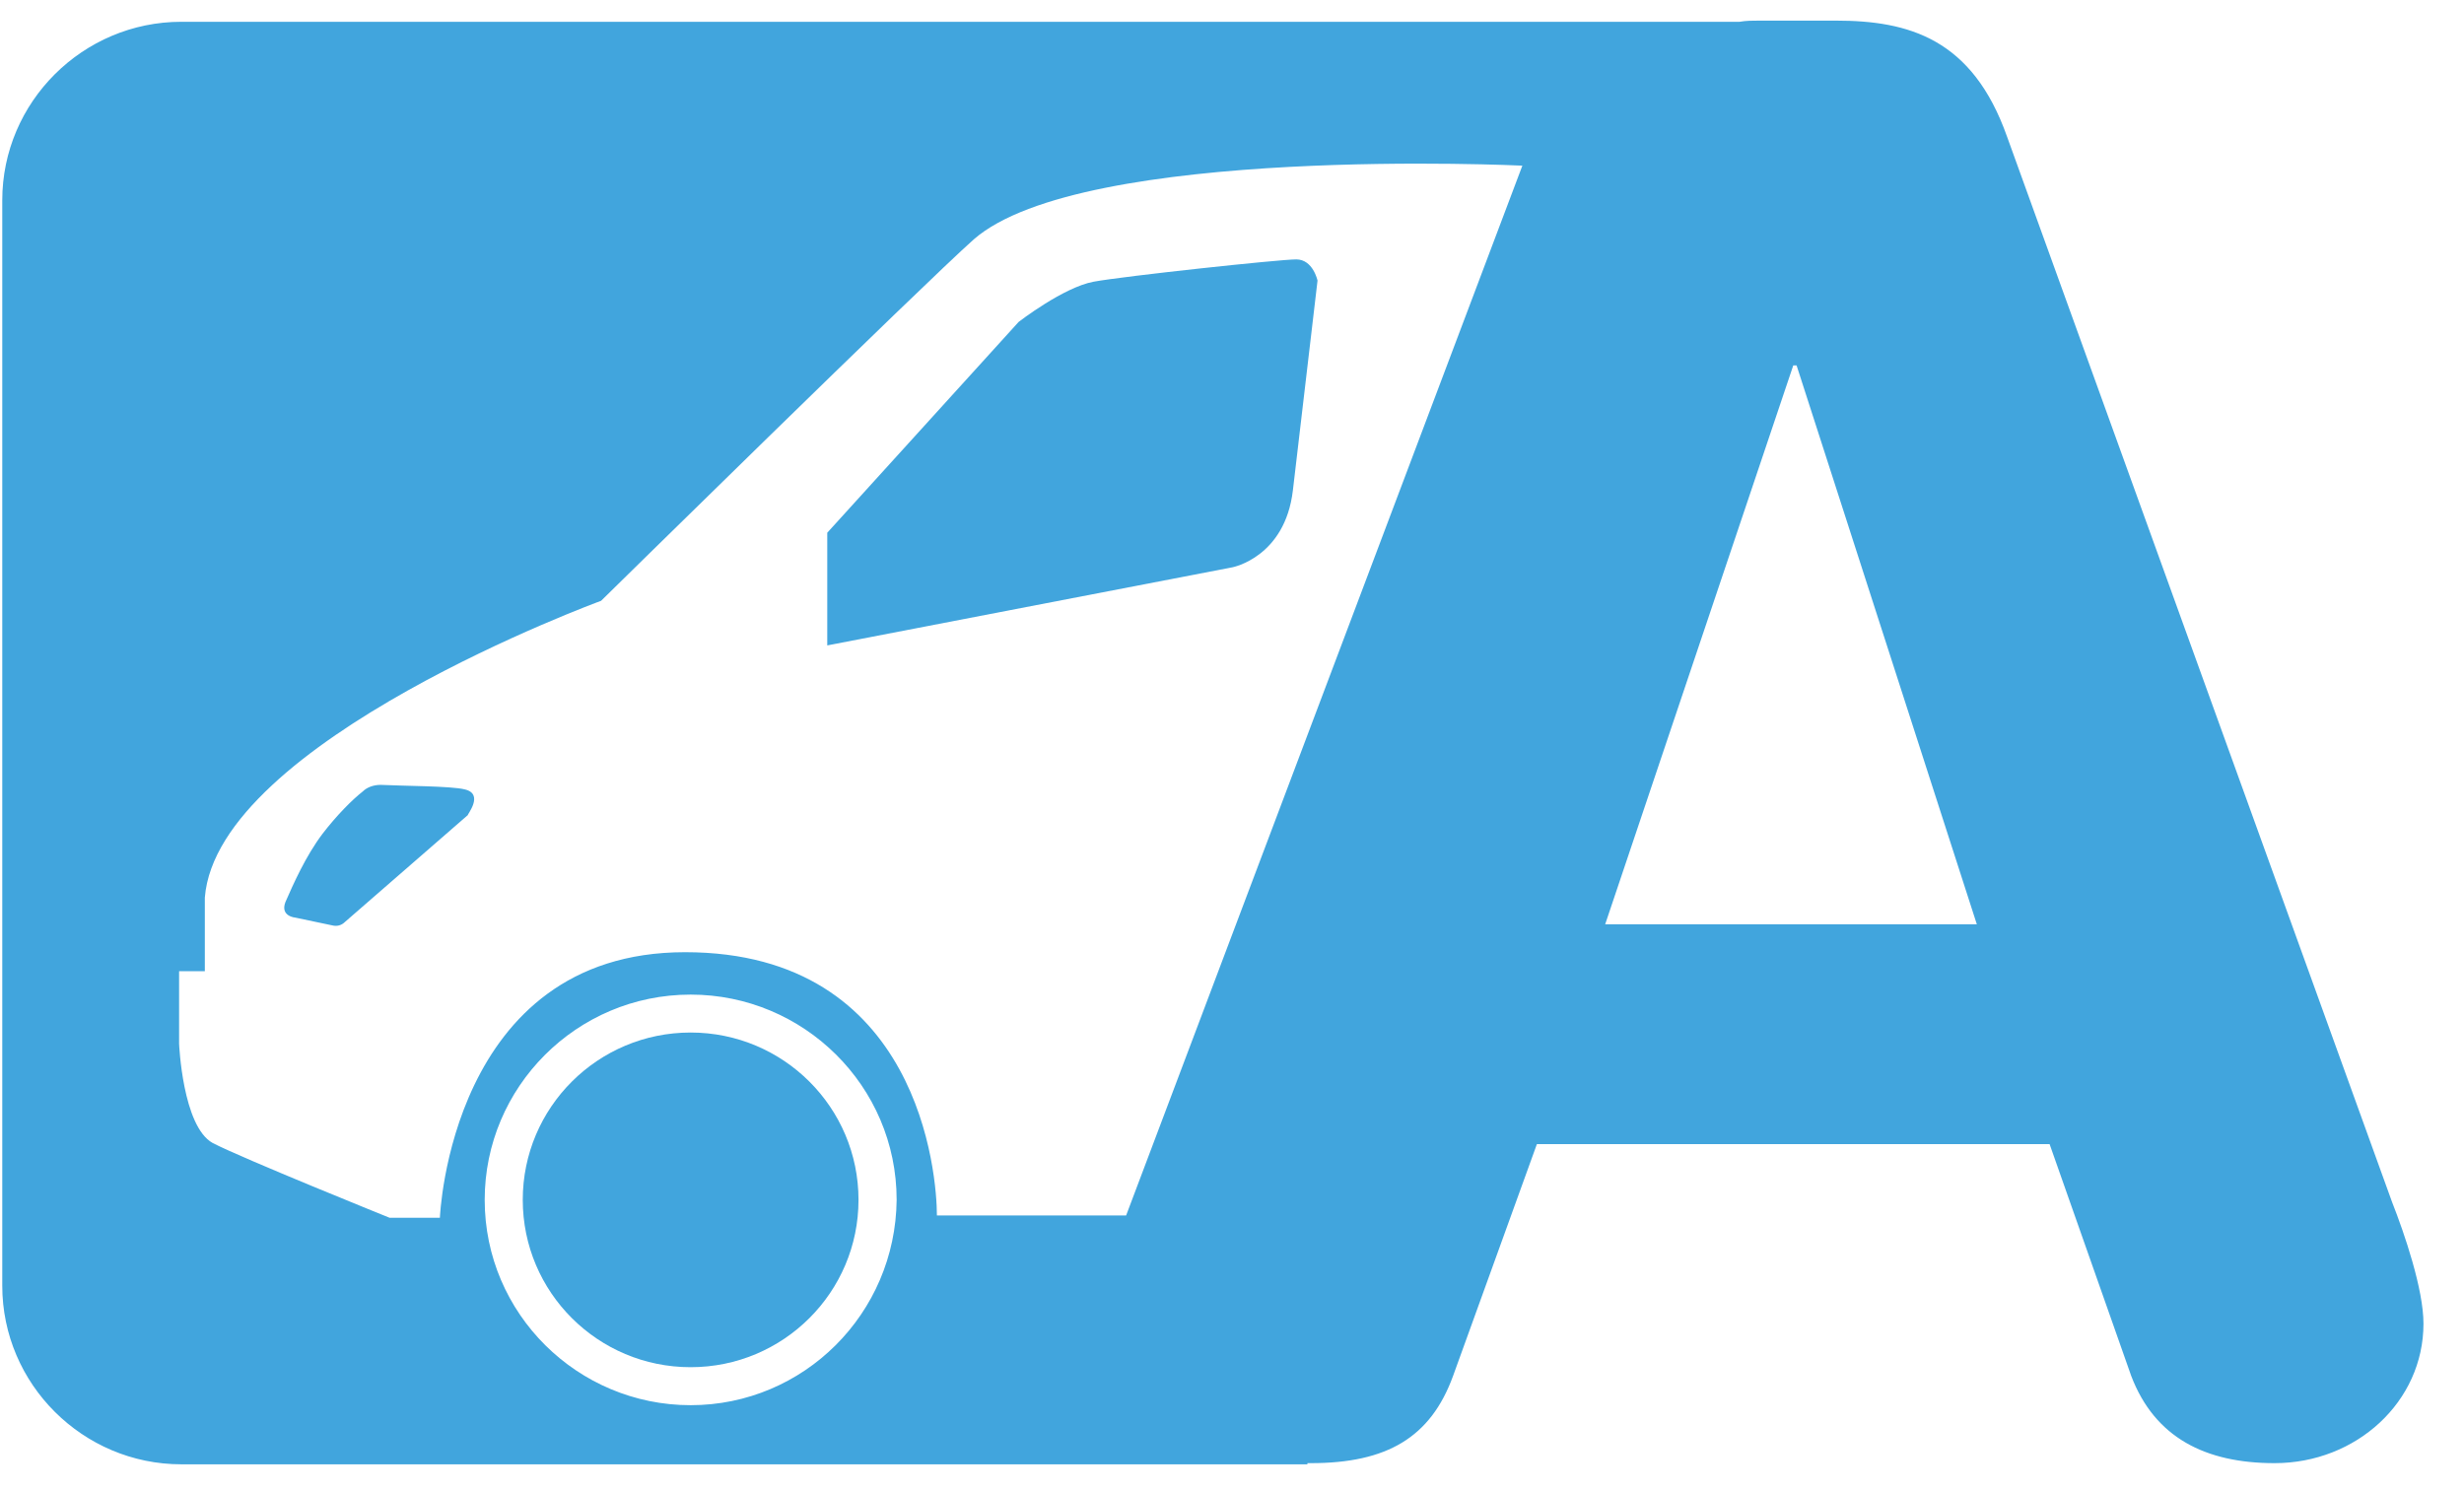 <?xml version="1.0" encoding="UTF-8"?>
<svg width="38px" height="23px" viewBox="0 0 38 23" version="1.1" xmlns="http://www.w3.org/2000/svg" xmlns:xlink="http://www.w3.org/1999/xlink">
    <!-- Generator: Sketch 40.1 (33804) - http://www.bohemiancoding.com/sketch -->
    <title>logo</title>
    <desc>Created with Sketch.</desc>
    <defs></defs>
    <g id="Symbols" stroke="none" stroke-width="1" fill="none" fill-rule="evenodd">
        <g id="Mobile-/-Navigation-Bar-/-Get-Instant-Prices" transform="translate(-16, -19)" fill="#41A5DD">
            <g id="logo">
                <g transform="translate(16, 19)">
                    <g id="AnyVan-Logo" transform="translate(0, 0.198)">
                        <g id="Group">
                            <ellipse id="Oval" cx="10.651" cy="18.309" rx="2.589" ry="2.581"></ellipse>
                            <path d="M30.953,1.91 C30.418,0.396 29.434,0.12 28.312,0.12 L27.138,0.12 C27.034,0.12 26.931,0.12 26.827,0.138 L2.797,0.138 C1.277,0.138 0.035,1.377 0.035,2.891 L0.035,19.634 C0.035,21.149 1.277,22.388 2.797,22.388 L20.163,22.388 L20.163,22.37 L20.215,22.37 C21.389,22.37 22.062,21.975 22.408,21.028 L23.702,17.449 L31.609,17.449 L32.869,21.028 C33.232,21.975 34.009,22.37 35.079,22.37 C36.339,22.37 37.375,21.424 37.375,20.219 C37.375,19.686 37.081,18.826 36.891,18.344 L30.953,1.91 L30.953,1.91 Z M10.651,21.476 C8.908,21.476 7.475,20.065 7.475,18.309 C7.475,16.571 8.891,15.143 10.651,15.143 C12.395,15.143 13.828,16.554 13.828,18.309 C13.811,20.065 12.395,21.476 10.651,21.476 L10.651,21.476 Z M17.367,18.55 L14.449,18.55 C14.449,17.931 14.19,14.489 10.565,14.489 C6.94,14.489 6.784,18.585 6.784,18.585 L6.008,18.585 C6.008,18.585 3.746,17.673 3.28,17.432 C2.814,17.174 2.762,15.9 2.762,15.9 L2.762,14.782 L3.159,14.782 L3.159,13.646 C3.349,11.237 9.27,9.069 9.27,9.069 C9.27,9.069 14.242,4.182 15.019,3.493 C16.694,2.031 23.478,2.357 23.478,2.357 L17.367,18.55 L17.367,18.55 Z M24.755,14.059 L27.656,5.438 L27.707,5.438 L30.487,14.059 L24.755,14.059 L24.755,14.059 Z" id="Shape"></path>
                            <path d="M7.164,11.977 C6.957,11.925 6.197,11.925 5.869,11.908 C5.766,11.908 5.662,11.942 5.593,12.011 C5.438,12.132 5.196,12.373 4.972,12.665 C4.713,13.009 4.523,13.439 4.402,13.715 C4.316,13.938 4.557,13.956 4.557,13.956 L5.127,14.076 C5.196,14.093 5.265,14.076 5.317,14.025 L7.216,12.373 C7.199,12.373 7.475,12.046 7.164,11.977 L7.164,11.977 Z" id="Shape"></path>
                            <path d="M19.991,3.803 C19.732,3.803 17.332,4.061 16.866,4.147 C16.4,4.233 15.71,4.767 15.71,4.767 L12.758,8.019 L12.758,9.757 L19.007,8.552 C19.007,8.552 19.818,8.398 19.939,7.365 C20.06,6.333 20.319,4.13 20.319,4.13 C20.319,4.13 20.25,3.803 19.991,3.803 L19.991,3.803 Z" id="Shape"></path>
                        </g>
                    </g>
                </g>
            </g>
        </g>
    </g>
</svg>